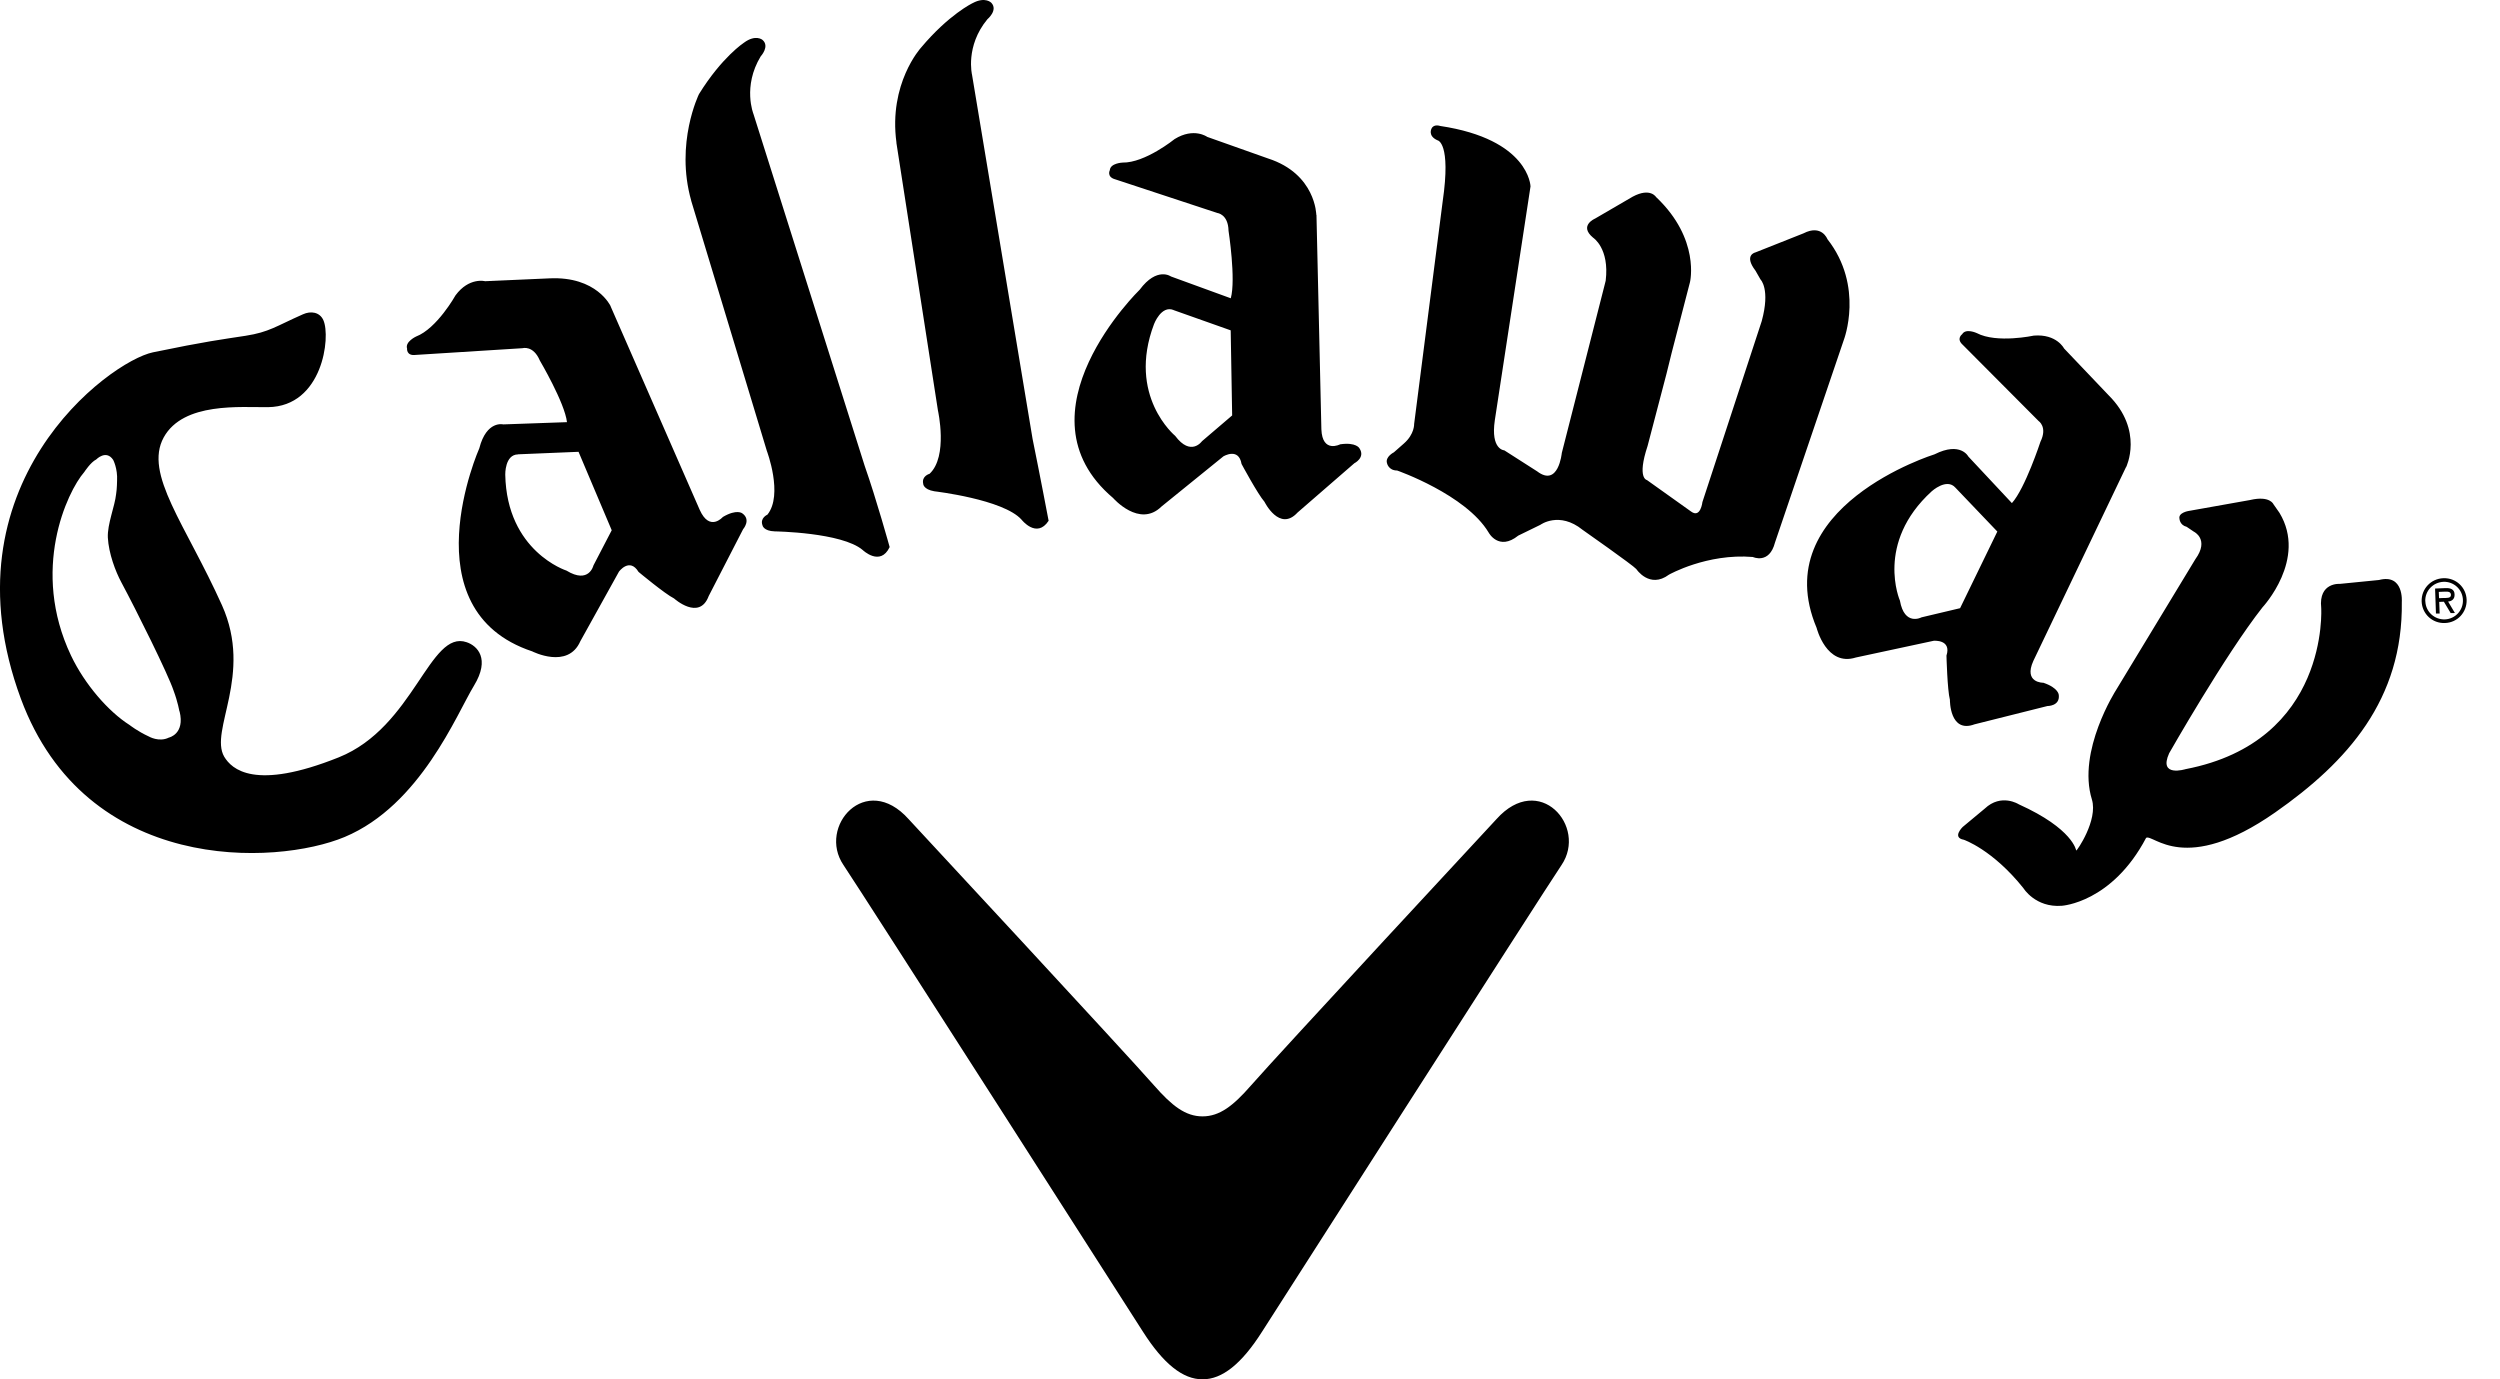 <svg width="29" height="16" viewBox="0 0 29 16" fill="none" xmlns="http://www.w3.org/2000/svg">
<path d="M7.083 3.553L8.117 5.915C8.233 6.173 8.385 5.997 8.385 5.997C8.548 5.901 8.611 5.955 8.611 5.955C8.716 6.03 8.62 6.139 8.62 6.139L8.221 6.914C8.112 7.206 7.819 6.942 7.819 6.942C7.714 6.89 7.407 6.634 7.407 6.634C7.303 6.463 7.18 6.631 7.18 6.631L6.732 7.438C6.588 7.768 6.174 7.556 6.174 7.556C4.728 7.075 5.56 5.2 5.56 5.2C5.644 4.873 5.838 4.923 5.838 4.923L6.577 4.897C6.551 4.672 6.262 4.182 6.262 4.182C6.186 4.003 6.063 4.039 6.063 4.039L4.822 4.117C4.712 4.131 4.722 4.043 4.722 4.043C4.697 3.964 4.826 3.904 4.826 3.904C5.069 3.811 5.284 3.426 5.284 3.426C5.441 3.213 5.627 3.262 5.627 3.262L6.372 3.229C6.924 3.202 7.084 3.553 7.084 3.553H7.083ZM6.01 5.271C5.855 5.272 5.861 5.506 5.861 5.506C5.879 6.398 6.571 6.619 6.571 6.619C6.833 6.779 6.884 6.559 6.884 6.559L7.096 6.151L6.711 5.241L6.01 5.27V5.271ZM26.108 5.799L25.389 5.927C25.389 5.927 25.265 5.946 25.282 6.018C25.282 6.018 25.285 6.091 25.365 6.111L25.448 6.167C25.448 6.167 25.634 6.255 25.466 6.487L24.546 8.005C24.546 8.005 24.092 8.712 24.266 9.274C24.339 9.514 24.09 9.874 24.084 9.867C24.084 9.867 24.05 9.615 23.418 9.33C23.418 9.33 23.215 9.199 23.023 9.38L22.767 9.593C22.767 9.593 22.64 9.716 22.78 9.741C22.78 9.741 23.112 9.853 23.471 10.302C23.471 10.302 23.61 10.531 23.917 10.507C23.917 10.507 24.498 10.473 24.895 9.719C24.978 9.67 25.34 10.159 26.391 9.425C27.232 8.837 27.876 8.114 27.861 6.982C27.861 6.982 27.887 6.652 27.596 6.728L27.143 6.773C27.143 6.773 26.894 6.752 26.926 7.051C26.926 7.051 27.024 8.6 25.353 8.922C25.353 8.922 25.034 9.022 25.162 8.738C25.162 8.738 25.812 7.595 26.245 7.045C26.245 7.045 26.767 6.487 26.442 5.949L26.372 5.849C26.372 5.849 26.331 5.748 26.106 5.799L26.108 5.799ZM15.271 2.492L15.328 4.98C15.339 5.262 15.546 5.154 15.546 5.154C15.734 5.127 15.77 5.201 15.77 5.201C15.841 5.309 15.71 5.374 15.71 5.374L15.052 5.945C14.842 6.175 14.668 5.821 14.668 5.821C14.59 5.732 14.402 5.382 14.402 5.382C14.369 5.186 14.191 5.294 14.191 5.294L13.473 5.876C13.217 6.128 12.912 5.777 12.912 5.777C11.749 4.791 13.221 3.36 13.221 3.36C13.422 3.09 13.583 3.207 13.583 3.207L14.277 3.46C14.338 3.241 14.251 2.677 14.251 2.677C14.247 2.484 14.122 2.471 14.122 2.471L12.939 2.081C12.833 2.053 12.874 1.974 12.874 1.974C12.88 1.892 13.021 1.886 13.021 1.886C13.283 1.891 13.626 1.613 13.626 1.613C13.85 1.475 14.004 1.588 14.004 1.588L14.709 1.838C15.264 2.017 15.269 2.492 15.269 2.492H15.271ZM13.613 3.596C13.47 3.539 13.387 3.759 13.387 3.759C13.071 4.594 13.632 5.056 13.632 5.056C13.815 5.301 13.943 5.118 13.943 5.118L14.293 4.819L14.276 3.832L13.613 3.597V3.596ZM28.091 6.976C28.087 6.832 28.197 6.713 28.343 6.707C28.489 6.702 28.608 6.813 28.613 6.958C28.617 7.102 28.507 7.223 28.361 7.227C28.215 7.233 28.096 7.121 28.091 6.976H28.091ZM28.134 6.975C28.138 7.097 28.241 7.189 28.36 7.185C28.478 7.181 28.574 7.082 28.57 6.96C28.566 6.836 28.463 6.745 28.345 6.749C28.225 6.754 28.129 6.852 28.133 6.975H28.134ZM28.476 7.111L28.428 7.112L28.349 6.98L28.295 6.982L28.3 7.117H28.257L28.247 6.827L28.37 6.822C28.423 6.82 28.472 6.834 28.473 6.895C28.476 6.953 28.436 6.975 28.398 6.978L28.477 7.111H28.476ZM28.29 6.867L28.293 6.939L28.338 6.937C28.378 6.936 28.432 6.942 28.431 6.901C28.43 6.864 28.398 6.862 28.363 6.863L28.29 6.866V6.867ZM19.212 2.288C19.212 2.288 19.146 2.171 18.94 2.281L18.502 2.536C18.502 2.536 18.311 2.617 18.48 2.757C18.48 2.757 18.672 2.879 18.626 3.256L18.613 3.308L18.117 5.254C18.117 5.254 18.079 5.657 17.83 5.467L17.45 5.224C17.45 5.224 17.289 5.218 17.34 4.874L17.754 2.162C17.754 2.162 17.741 1.616 16.705 1.461C16.705 1.461 16.633 1.435 16.606 1.491C16.606 1.491 16.558 1.576 16.676 1.628C16.676 1.628 16.835 1.651 16.735 2.337L16.404 4.918C16.404 4.918 16.41 5.035 16.286 5.144L16.169 5.247C16.169 5.247 16.067 5.298 16.089 5.372C16.089 5.372 16.105 5.458 16.207 5.458C16.207 5.458 17.004 5.737 17.268 6.177C17.268 6.177 17.384 6.396 17.612 6.213L17.868 6.088C17.868 6.088 18.087 5.927 18.358 6.146C18.358 6.146 18.944 6.557 18.981 6.601C18.981 6.601 19.134 6.834 19.36 6.666C19.36 6.666 19.8 6.417 20.333 6.461C20.333 6.461 20.524 6.55 20.59 6.293L21.388 3.944C21.388 3.944 21.628 3.323 21.198 2.774C21.198 2.774 21.132 2.598 20.92 2.707L20.363 2.928C20.363 2.928 20.224 2.957 20.363 3.139L20.422 3.242C20.422 3.242 20.538 3.352 20.436 3.725L19.748 5.824C19.748 5.824 19.727 6.015 19.617 5.934L19.105 5.569C19.105 5.569 18.986 5.553 19.112 5.173L19.332 4.333L19.391 4.094L19.604 3.272C19.604 3.272 19.725 2.775 19.214 2.289L19.212 2.288ZM8.017 2.326L8.895 5.229C8.895 5.229 9.088 5.739 8.902 5.97C8.902 5.97 8.813 6.008 8.845 6.094C8.845 6.094 8.855 6.16 8.988 6.164C8.988 6.164 9.765 6.175 10.007 6.38C10.007 6.38 10.211 6.576 10.32 6.346C10.32 6.346 10.167 5.793 10.03 5.403L8.74 1.322C8.74 1.322 8.612 1.004 8.824 0.654C8.824 0.654 8.933 0.537 8.844 0.462C8.844 0.462 8.765 0.395 8.629 0.496C8.629 0.496 8.374 0.662 8.108 1.092C8.108 1.092 7.829 1.66 8.018 2.327L8.017 2.326ZM10.398 1.655L10.88 4.761C10.88 4.761 11 5.294 10.783 5.496C10.783 5.496 10.689 5.521 10.709 5.611C10.709 5.611 10.708 5.677 10.839 5.699C10.839 5.699 11.639 5.792 11.85 6.028C11.85 6.028 12.025 6.253 12.164 6.041C12.164 6.041 12.061 5.498 11.978 5.092L11.276 0.87C11.276 0.87 11.194 0.537 11.454 0.223C11.454 0.223 11.579 0.119 11.5 0.033C11.5 0.033 11.431 -0.043 11.283 0.036C11.283 0.036 11.008 0.166 10.682 0.555C10.682 0.555 10.305 0.969 10.399 1.655L10.398 1.655ZM5.498 7.954C5.69 7.639 5.535 7.491 5.414 7.45C4.982 7.299 4.806 8.433 3.93 8.785C2.952 9.177 2.687 8.921 2.601 8.778C2.424 8.473 2.939 7.833 2.575 7.021C2.153 6.082 1.667 5.498 1.899 5.074C2.127 4.66 2.797 4.727 3.11 4.723C3.742 4.715 3.839 3.909 3.751 3.714C3.709 3.62 3.606 3.604 3.514 3.646C3.199 3.785 3.124 3.852 2.849 3.895C2.572 3.938 2.397 3.958 1.774 4.087C1.267 4.193 -0.674 5.625 0.242 8.105C0.997 10.144 3.2 10.042 3.998 9.709C4.878 9.34 5.298 8.282 5.498 7.954ZM2.083 8.251C2.148 8.516 1.959 8.556 1.959 8.556C1.845 8.613 1.726 8.543 1.726 8.543C1.597 8.484 1.503 8.41 1.503 8.41C1.258 8.255 0.983 7.939 0.824 7.605C0.353 6.614 0.776 5.707 0.978 5.475C0.978 5.475 1.052 5.361 1.116 5.33C1.116 5.33 1.231 5.211 1.313 5.335C1.313 5.335 1.366 5.435 1.358 5.576C1.358 5.576 1.357 5.672 1.347 5.731C1.332 5.874 1.244 6.08 1.251 6.236C1.261 6.421 1.34 6.629 1.407 6.754C1.583 7.082 1.95 7.82 2.013 8.01C2.064 8.146 2.081 8.252 2.081 8.252L2.083 8.251ZM24.661 5.42L23.587 7.666C23.47 7.924 23.703 7.92 23.703 7.92C23.883 7.981 23.882 8.063 23.882 8.063C23.896 8.192 23.75 8.19 23.75 8.19L22.905 8.402C22.614 8.511 22.619 8.118 22.619 8.118C22.589 8.004 22.579 7.605 22.579 7.605C22.64 7.415 22.431 7.433 22.431 7.433L21.528 7.627C21.186 7.736 21.073 7.284 21.073 7.284C20.482 5.878 22.441 5.27 22.441 5.27C22.743 5.118 22.833 5.296 22.833 5.296L23.338 5.836C23.491 5.667 23.669 5.125 23.669 5.125C23.754 4.952 23.647 4.883 23.647 4.883L22.769 4.001C22.688 3.929 22.761 3.877 22.761 3.877C22.803 3.804 22.931 3.864 22.931 3.864C23.163 3.986 23.593 3.893 23.593 3.893C23.858 3.872 23.943 4.042 23.943 4.042L24.459 4.584C24.872 4.995 24.663 5.419 24.663 5.419L24.661 5.42ZM22.683 5.657C22.581 5.541 22.408 5.699 22.408 5.699C21.748 6.301 22.039 6.967 22.039 6.967C22.092 7.268 22.29 7.161 22.29 7.161L22.737 7.055L23.169 6.166L22.683 5.657L22.683 5.657ZM13.95 16C14.178 16.001 14.404 15.819 14.639 15.449C14.639 15.449 17.904 10.345 18.114 10.034C18.416 9.587 17.855 8.948 17.359 9.502C17.359 9.502 14.83 12.227 14.51 12.593C14.305 12.828 14.147 12.95 13.949 12.95C13.752 12.95 13.594 12.827 13.389 12.593C13.069 12.227 10.54 9.502 10.54 9.502C10.044 8.948 9.482 9.588 9.784 10.034C9.994 10.345 13.259 15.449 13.259 15.449C13.495 15.819 13.721 16.001 13.949 16H13.95Z" fill="black"/>
</svg>

